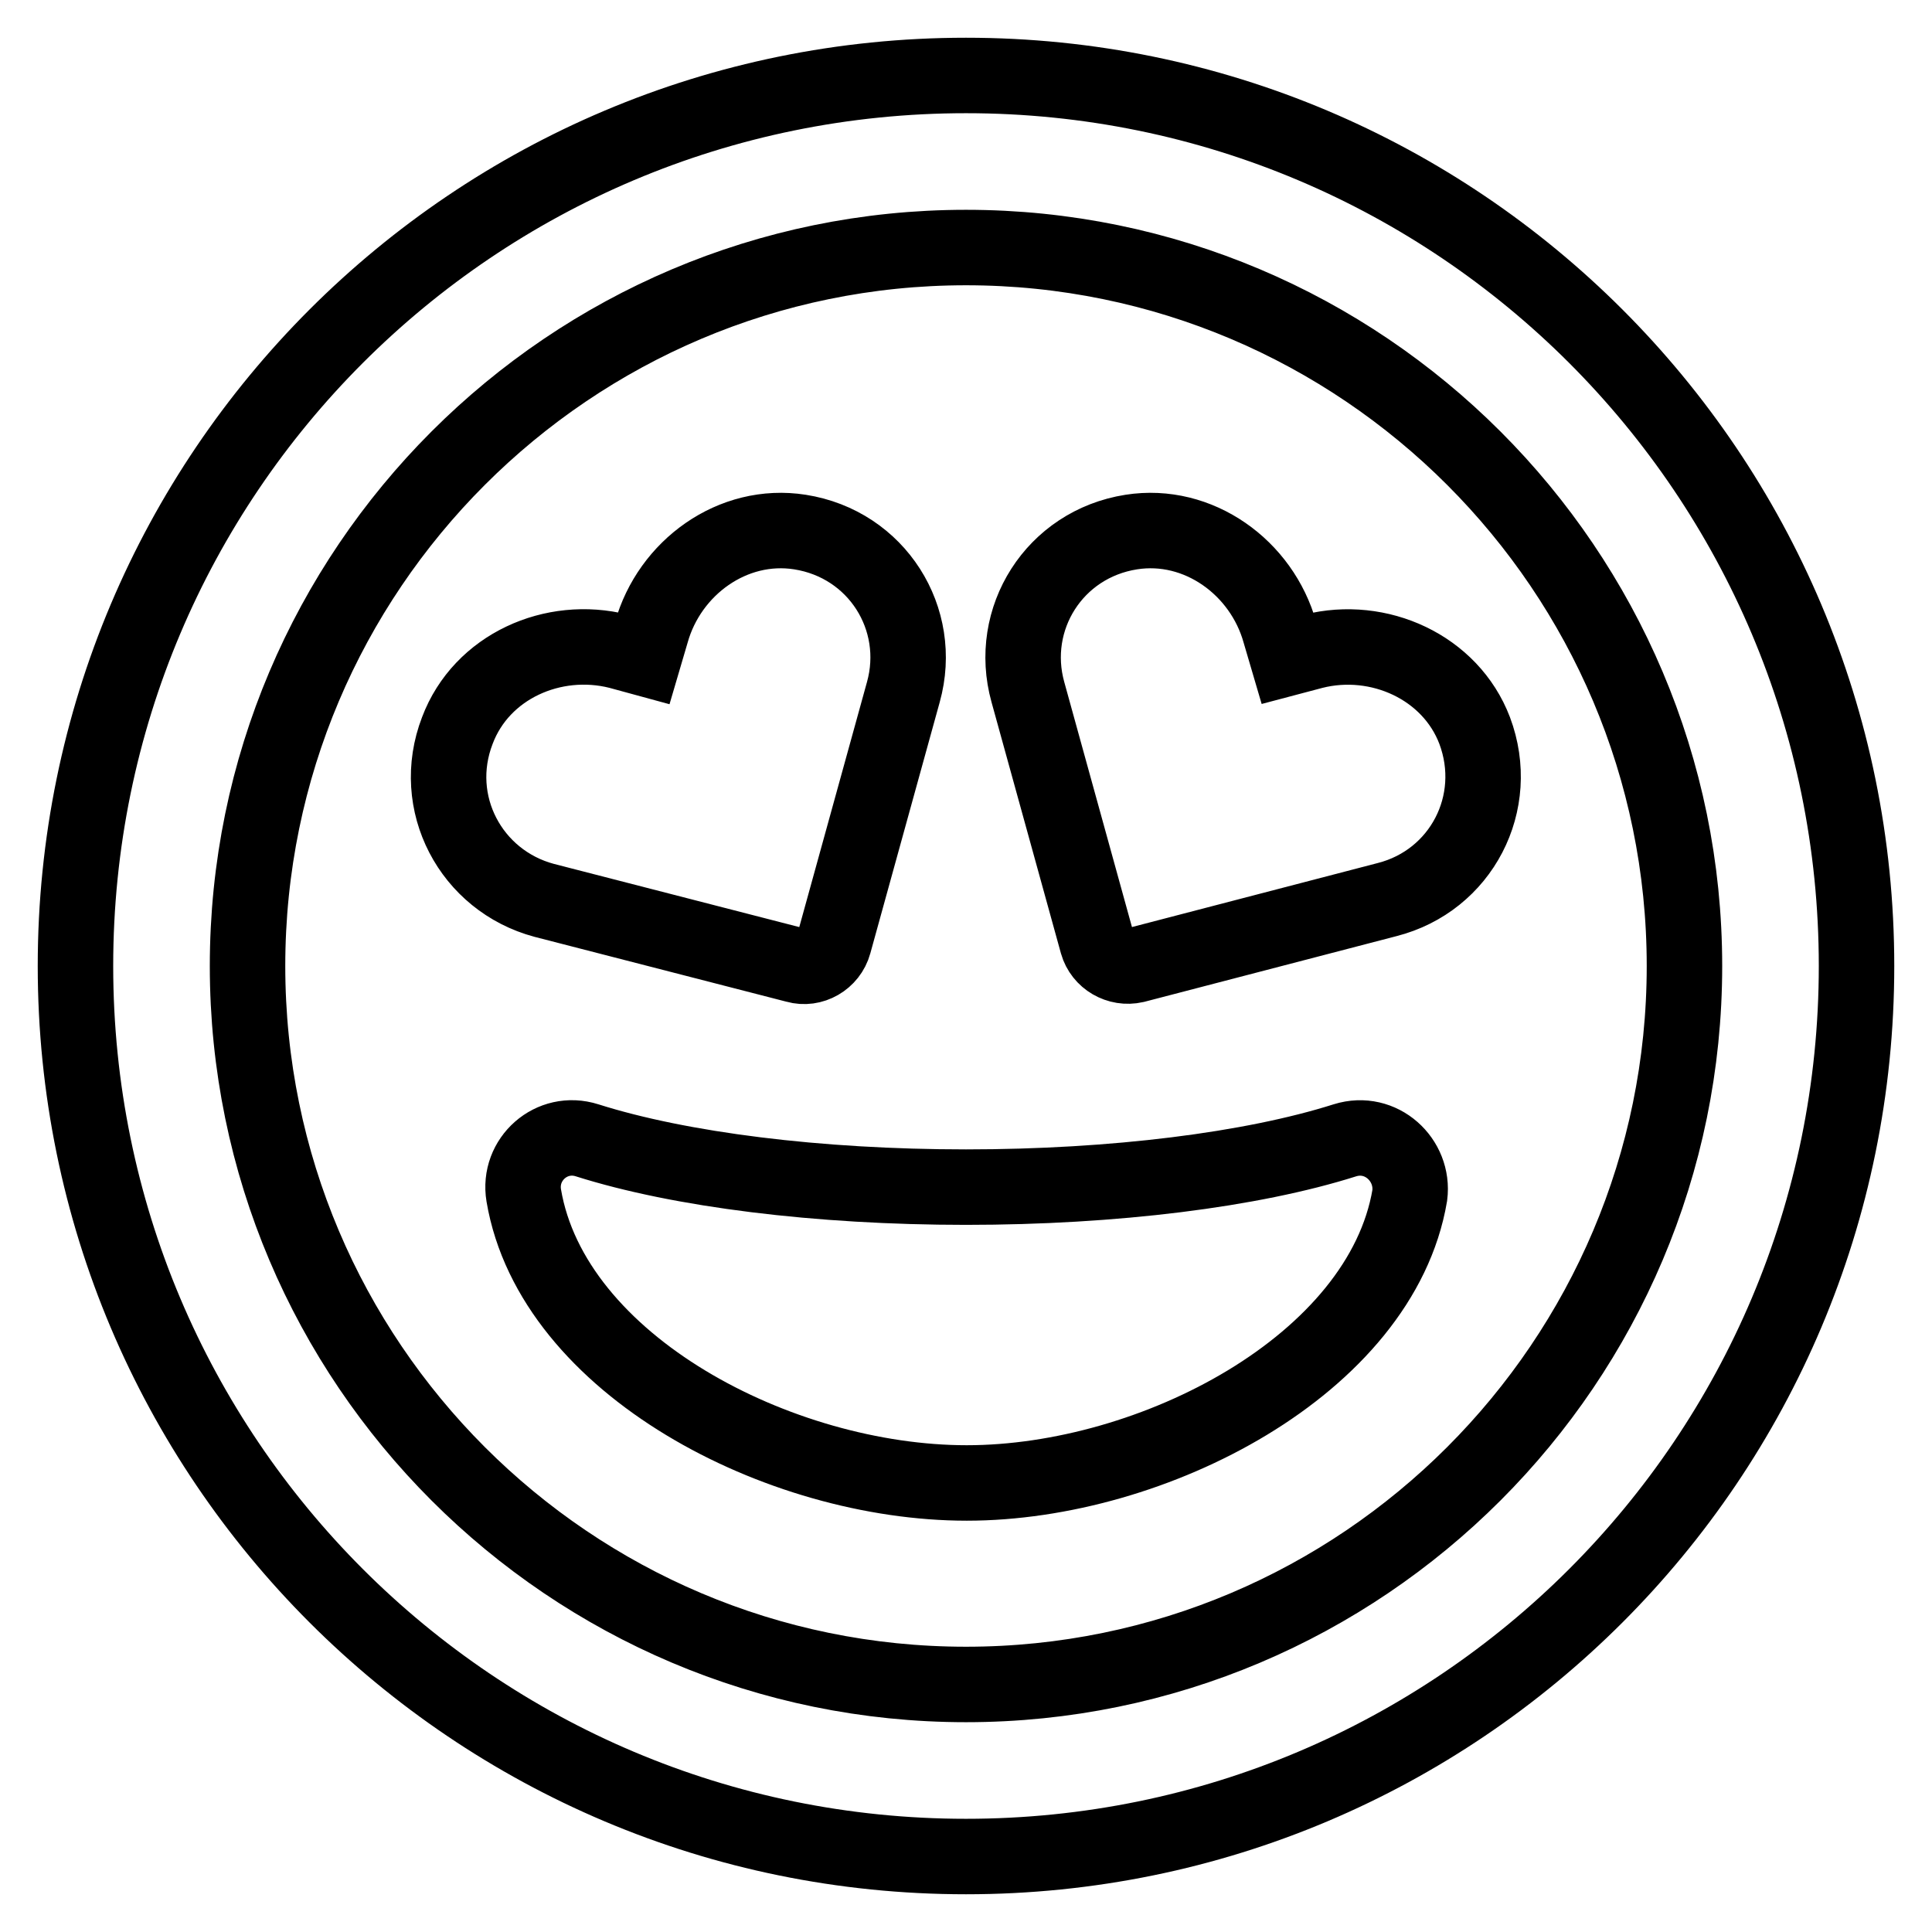 <?xml version="1.0" encoding="utf-8"?>
<!-- Svg Vector Icons : http://www.onlinewebfonts.com/icon -->
<!DOCTYPE svg PUBLIC "-//W3C//DTD SVG 1.1//EN" "http://www.w3.org/Graphics/SVG/1.1/DTD/svg11.dtd">
<svg version="1.1" xmlns="http://www.w3.org/2000/svg" xmlns:xlink="http://www.w3.org/1999/xlink" x="0px" y="0px" viewBox="0 0 256 256" enable-background="new 0 0 256 256" xml:space="preserve">
<g> <path stroke-width="10" fill-opacity="0" stroke="#000000"  d="M178.2,151.1c-12.3,3.9-30.6,6.2-50.2,6.2c-19.6,0-37.9-2.3-50.2-6.2c-4.7-1.5-9.2,2.5-8.4,7.3 c3.8,22.5,33.9,38.1,58.7,38.1c24.7,0,54.9-15.7,58.7-38.1C187.4,153.7,183,149.6,178.2,151.1L178.2,151.1z M105.5,127.9 c2.1,0.6,4.4-0.7,5-2.9l9.2-33.3c2.7-9.7-3.5-19.6-13.7-21.2c-8.9-1.4-17.3,4.7-19.7,13.3l-1,3.4L82,86.3 c-8.7-2.2-18.2,2-21.4,10.5c-3.7,9.6,1.8,19.9,11.5,22.5L105.5,127.9z M195.4,96.8c-3.2-8.4-12.7-12.7-21.4-10.5l-3.4,0.9l-1-3.4 c-2.4-8.6-10.8-14.7-19.7-13.3c-10.2,1.6-16.4,11.5-13.7,21.2l9.2,33.3c0.6,2.1,2.8,3.4,5,2.9l33.4-8.7 C193.6,116.7,199,106.4,195.4,96.8L195.4,96.8z M128,10C62.8,10,10,62.8,10,128s52.8,118,118,118s118-52.8,118-118S193.2,10,128,10 z M128,223.2c-52.5,0-95.2-42.7-95.2-95.2S75.5,32.8,128,32.8s95.2,42.7,95.2,95.2S180.5,223.2,128,223.2z"/></g>
</svg>